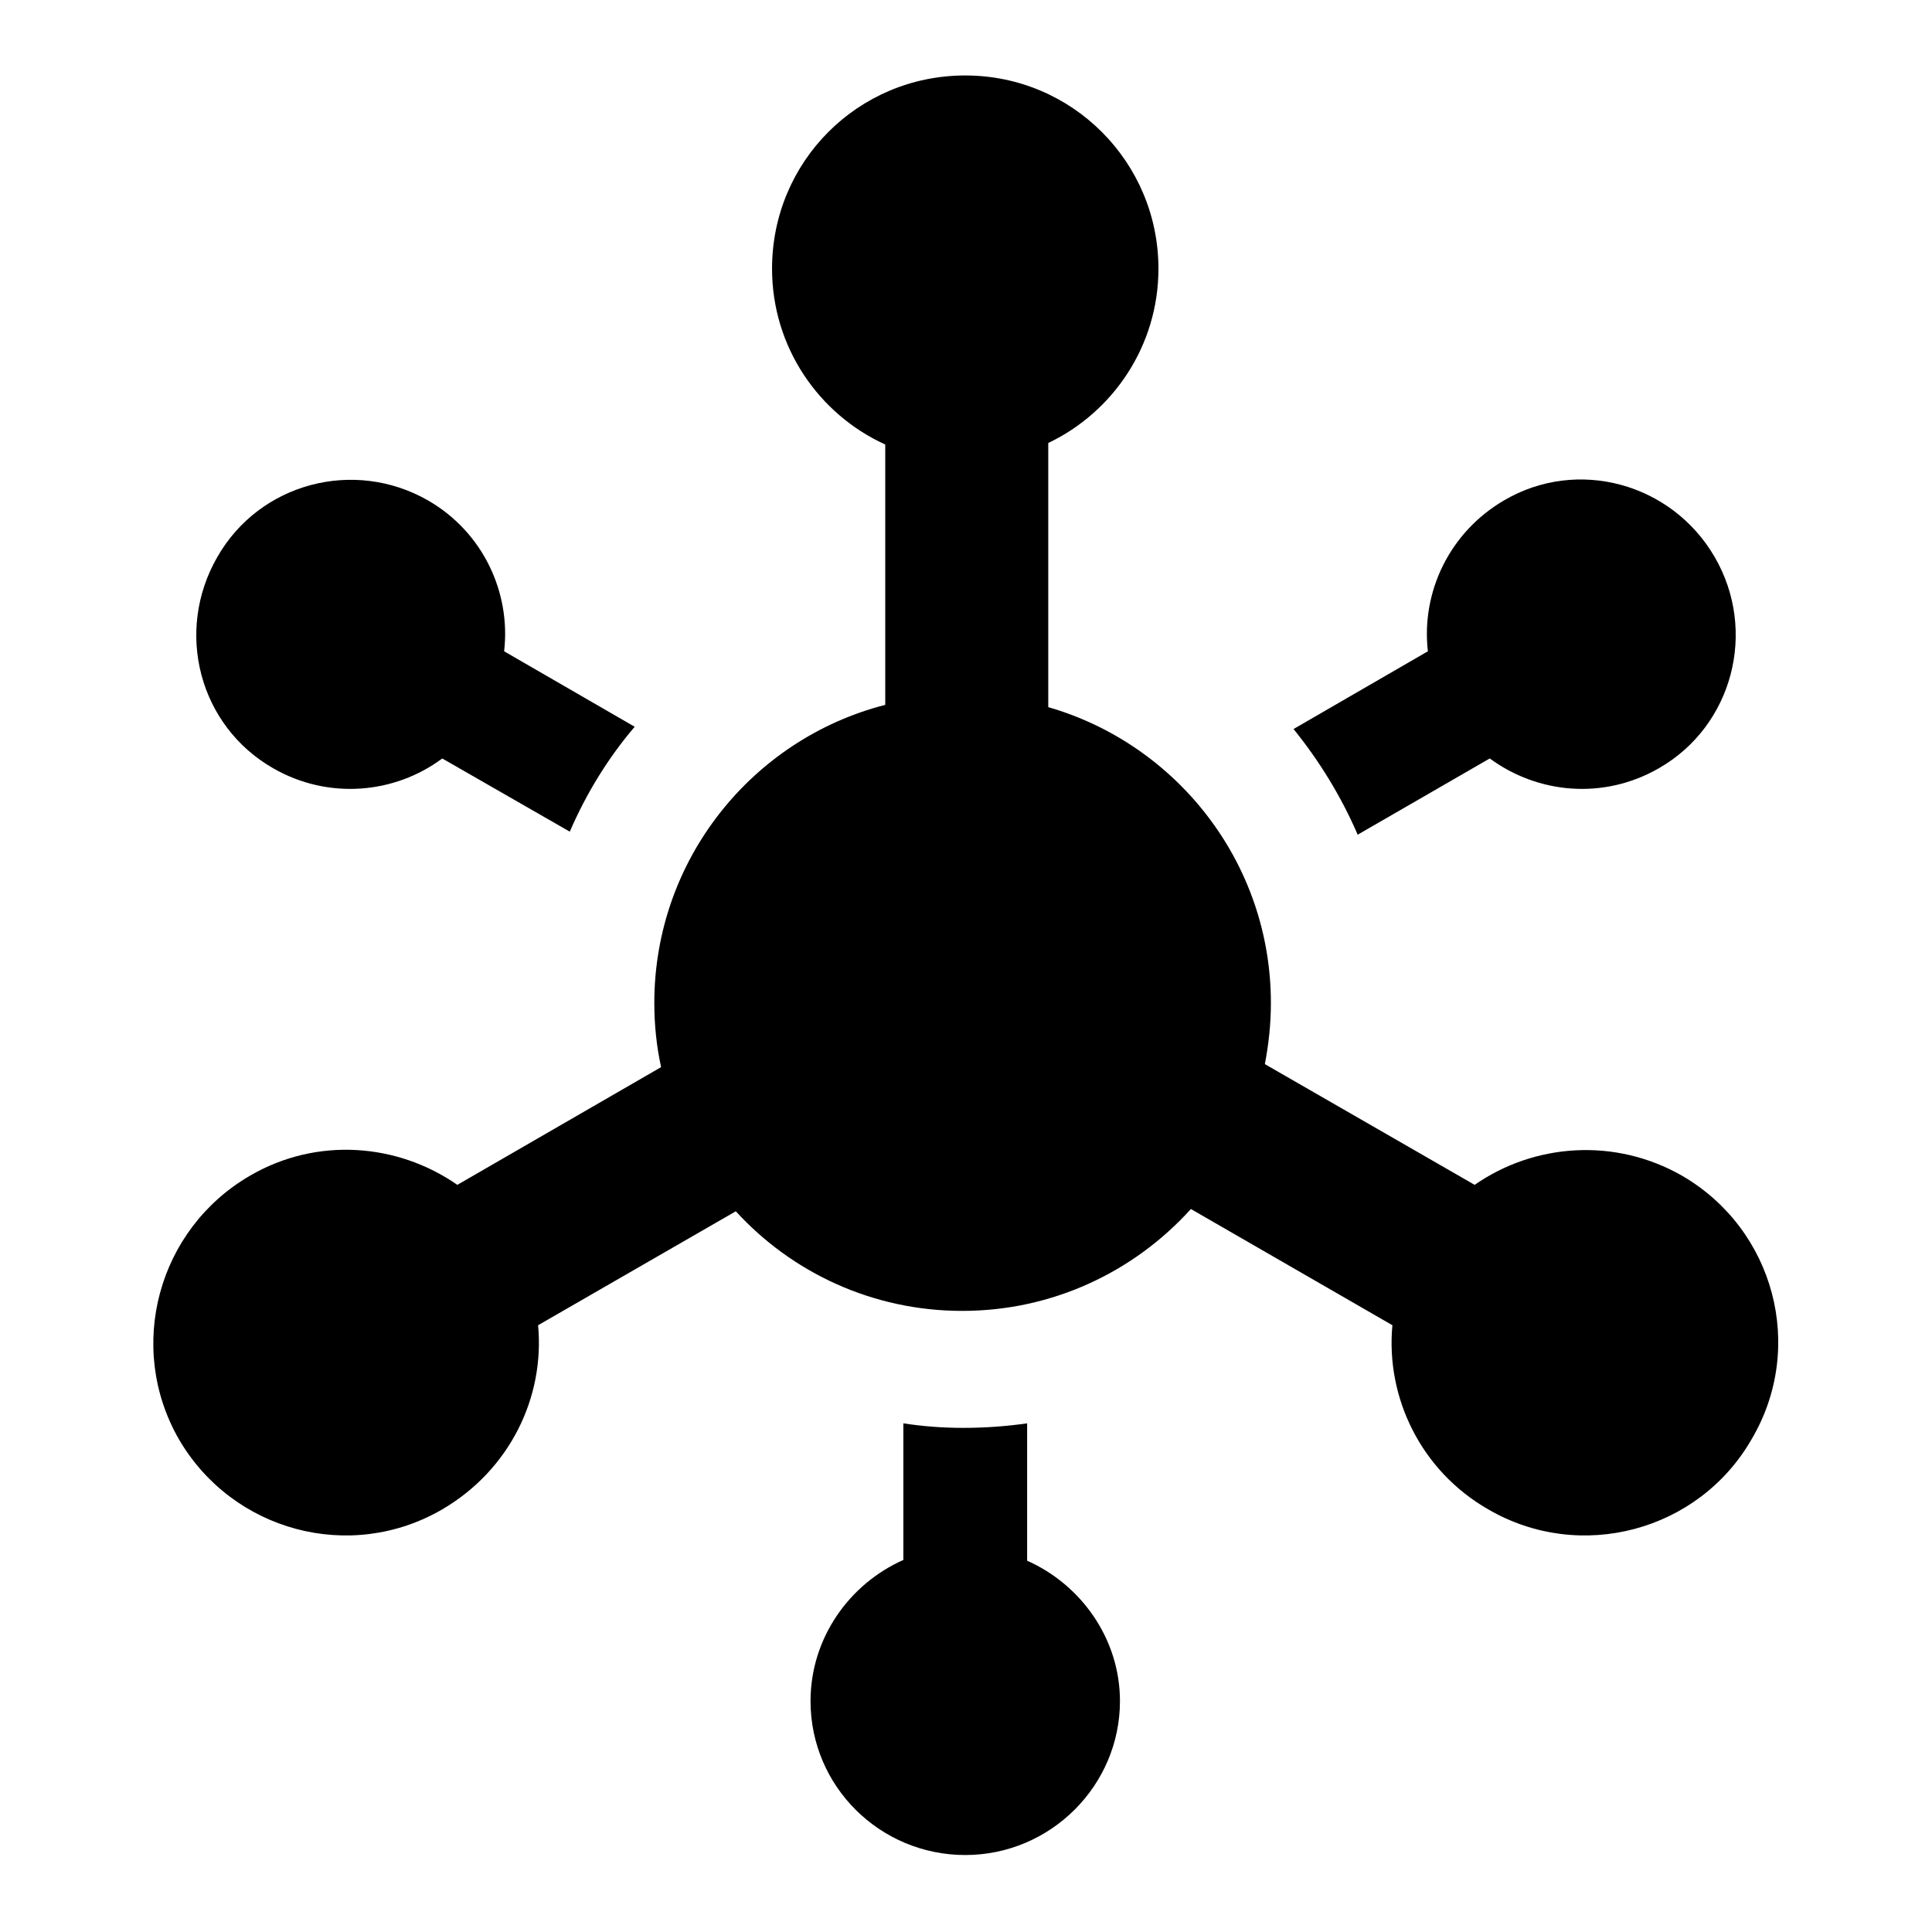 <?xml version="1.0" encoding="utf-8"?>
<!-- Svg Vector Icons : http://www.onlinewebfonts.com/icon -->
<!DOCTYPE svg PUBLIC "-//W3C//DTD SVG 1.1//EN" "http://www.w3.org/Graphics/SVG/1.1/DTD/svg11.dtd">
<svg version="1.1" xmlns="http://www.w3.org/2000/svg" xmlns:xlink="http://www.w3.org/1999/xlink" x="0px" y="0px" viewBox="0 0 256 256" enable-background="new 0 0 256 256" xml:space="preserve">
<g><g><path fill="#000000" d="M222.9,155.8c-8.9-5.1-19.6-4.3-27.5,1.2l-27.8-16c0.5-2.6,0.8-5.3,0.8-8.1c0-18.6-12.5-34.3-29.5-39.2v-35l0,0c8.6-4.1,14.6-12.9,14.6-23.1c0-14.1-11.4-25.6-25.6-25.6s-25.6,11.4-25.6,25.6c0,10.4,6.2,19.3,15,23.3v34.5c-17.6,4.5-30.6,20.5-30.6,39.5c0,2.9,0.3,5.8,0.9,8.5L60.6,157c-7.9-5.5-18.6-6.4-27.5-1.2c-12.2,7.1-16.4,22.7-9.4,34.9c7.1,12.2,22.7,16.4,34.9,9.3c8.9-5.2,13.6-14.8,12.7-24.4l26.2-15.1c7.4,8.1,18.1,13.2,30,13.2c12,0,22.8-5.2,30.3-13.5l26.7,15.4c-0.9,9.6,3.8,19.3,12.7,24.4c12.2,7.1,27.9,2.9,34.9-9.3C239.3,178.5,235.1,162.9,222.9,155.8z"/><path fill="#000000" d="M36.2,101.8c7.3,4.2,16.1,3.4,22.4-1.3l16.9,9.7c2.2-5.1,5.1-9.8,8.6-13.9l-17.3-10c0.9-7.8-2.8-15.8-10.1-20c-9.8-5.6-22.3-2.3-27.9,7.5C23.1,83.7,26.4,96.2,36.2,101.8z"/><path fill="#000000" d="M179.9,110.6l17.5-10.1c6.4,4.7,15.1,5.5,22.4,1.3c9.8-5.6,13.1-18.2,7.4-28c-5.7-9.8-18.2-13.2-27.9-7.5c-7.2,4.2-11,12.1-10.1,20l-17.8,10.3C174.8,100.8,177.7,105.5,179.9,110.6z"/><path fill="#000000" d="M136.1,206.8v-18.2c-2.8,0.4-5.6,0.6-8.5,0.6c-2.7,0-5.3-0.2-7.9-0.6v18.1c-7.2,3.2-12.3,10.4-12.3,18.7c0,11.3,9.2,20.4,20.5,20.4c11.3,0,20.5-9.2,20.5-20.4C148.4,217.2,143.3,210,136.1,206.8z"/></g></g>
</svg>